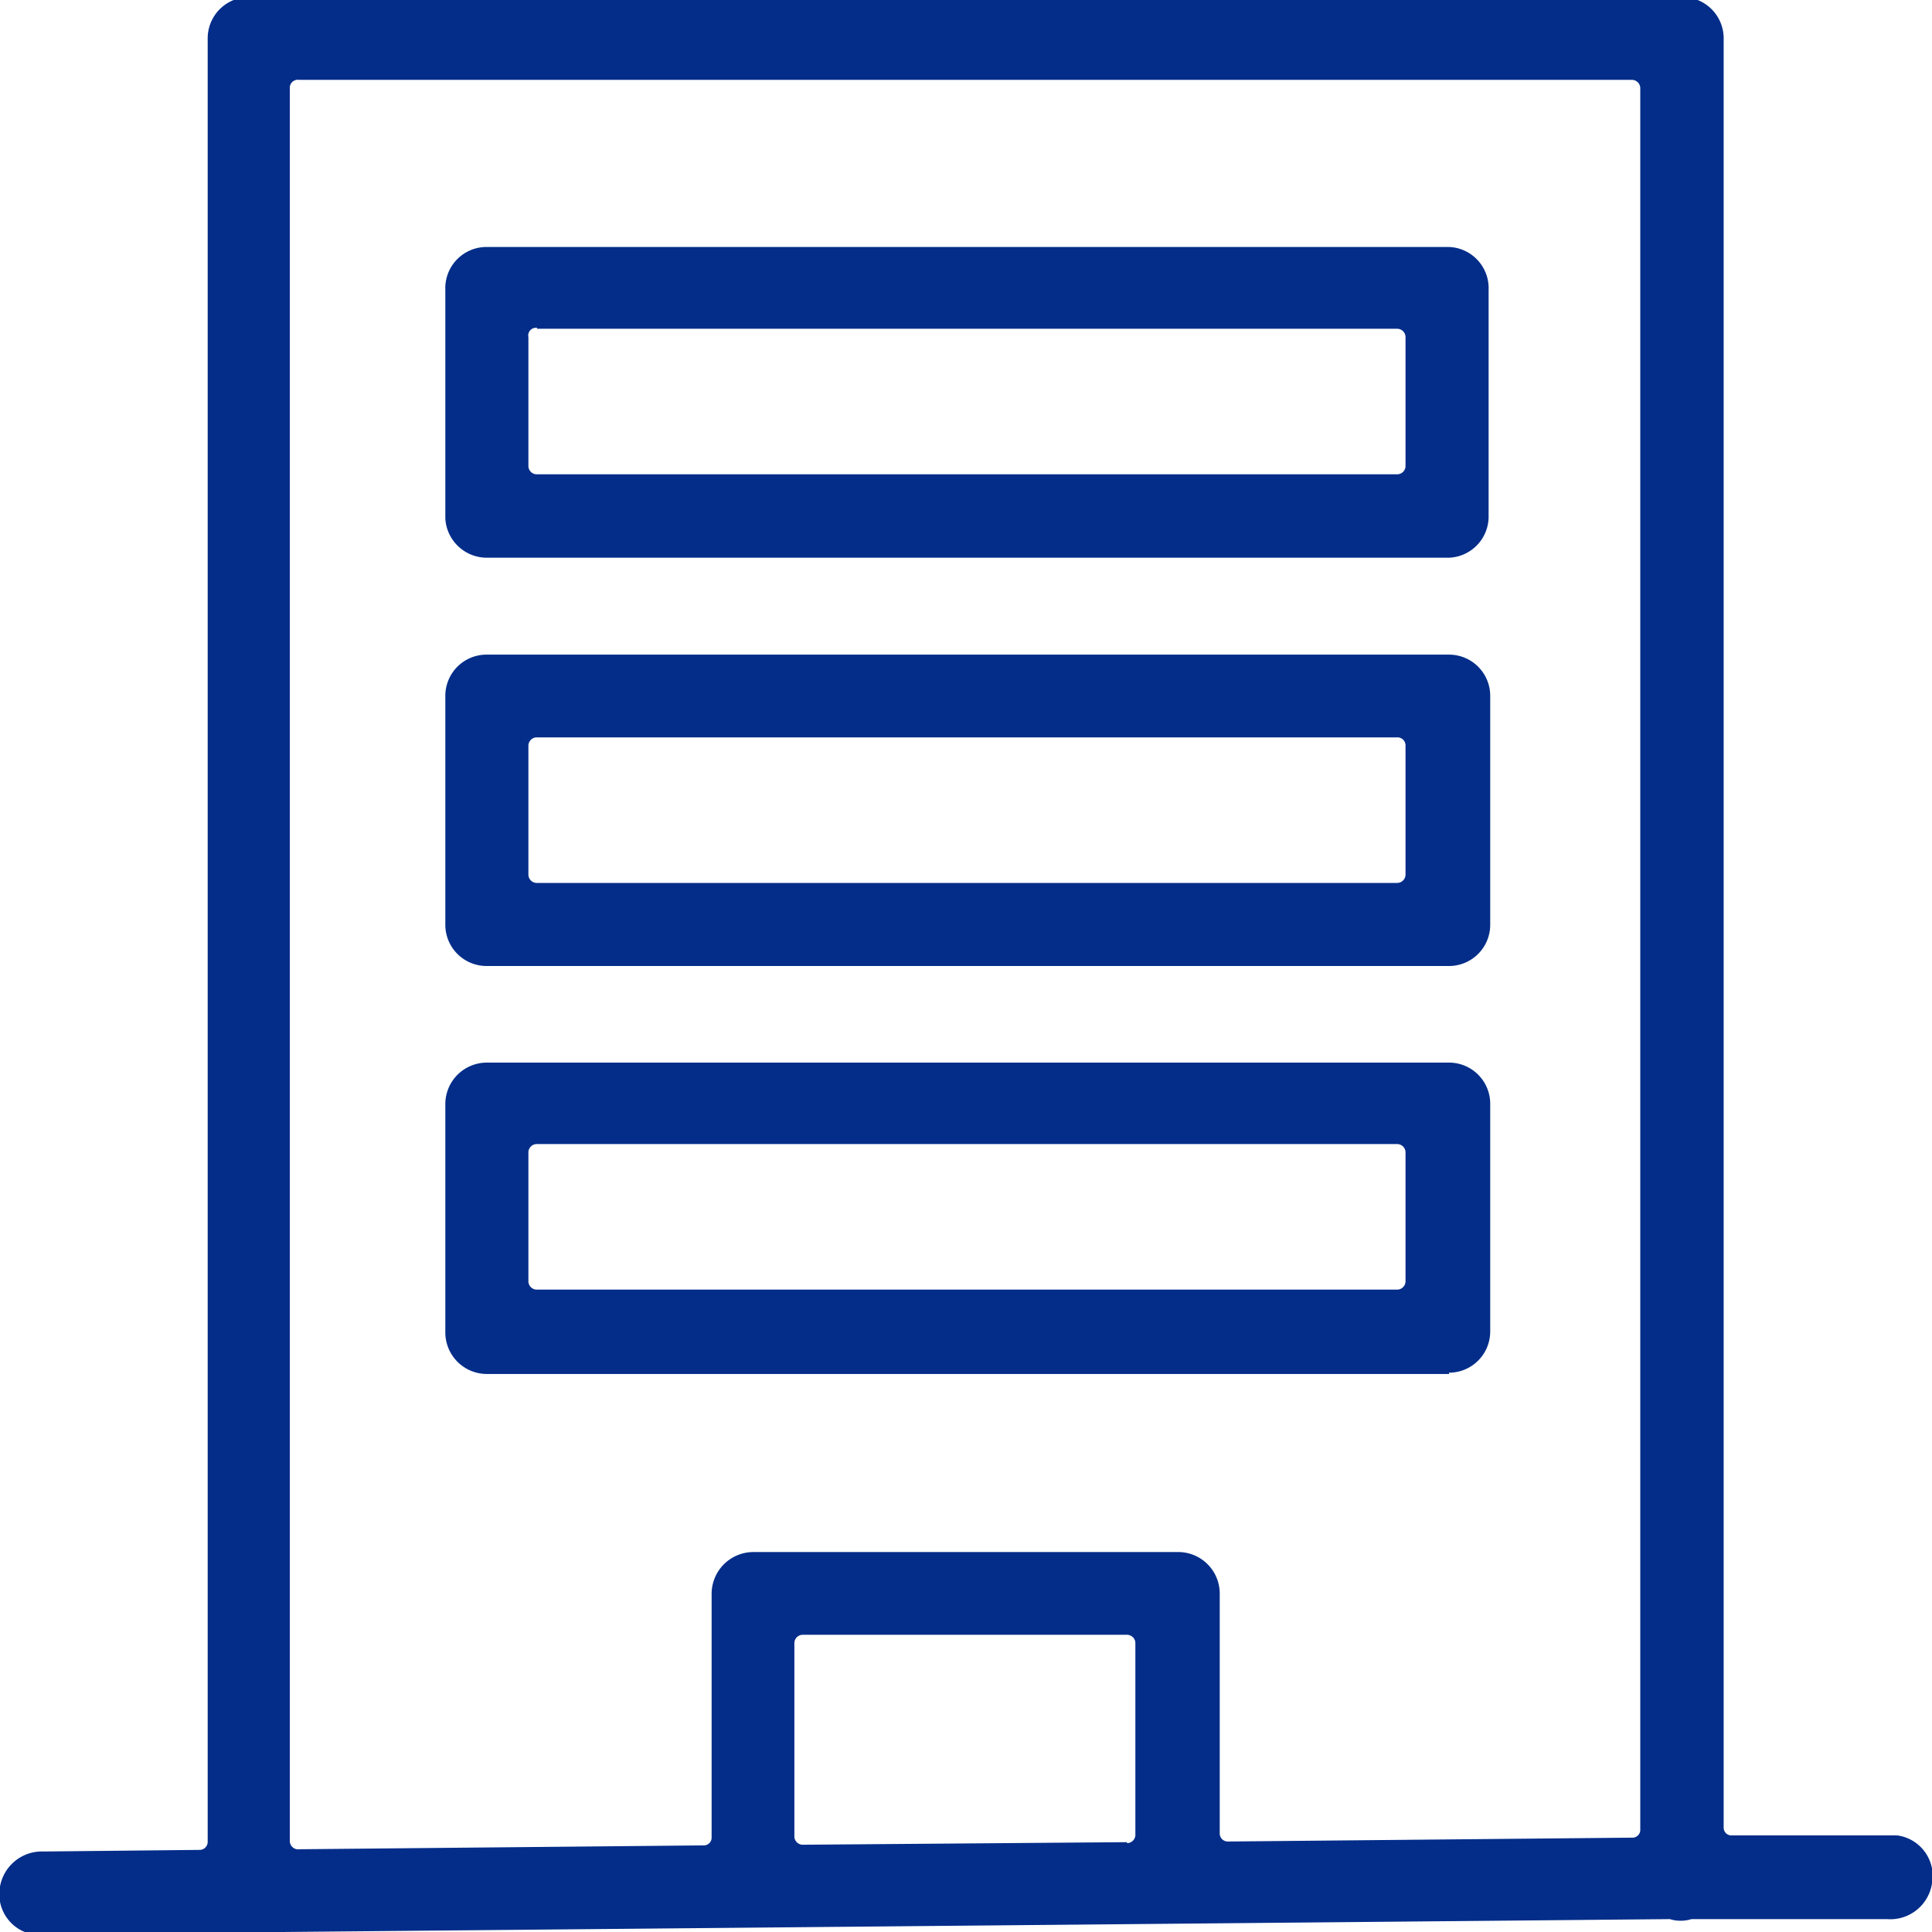<svg id="レイヤー_1" data-name="レイヤー 1" xmlns="http://www.w3.org/2000/svg" width="60" height="60" viewBox="0 0 60 60"><path d="M58.68,57H53.79a.24.24,0,0,1-.26-.24h0V1.19A1.28,1.28,0,0,0,52.24-.09H7.74A1.28,1.28,0,0,0,6.45,1.19h0v56a.25.25,0,0,1-.24.26h0l-4.86.05A1.32,1.32,0,0,0,0,58.59a1.27,1.27,0,0,0,1,1.48.9.9,0,0,0,.23,0h0l50.63-.47a1.06,1.06,0,0,0,.31.05,1.12,1.12,0,0,0,.36-.05l6.07,0A1.31,1.31,0,0,0,60,58.49,1.27,1.27,0,0,0,58.92,57ZM9.29,2.48H50.68a.26.26,0,0,1,.26.26h0V56.82a.24.24,0,0,1-.24.25h0l-12.57.12a.25.25,0,0,1-.25-.26h0V49.49a1.29,1.29,0,0,0-1.29-1.29H23.4a1.3,1.3,0,0,0-1.3,1.28h0v7.58a.24.24,0,0,1-.24.25h0l-12.56.12A.26.26,0,0,1,9,57.18H9V2.71A.25.25,0,0,1,9.29,2.48ZM35,57.21l-10.07.08a.26.26,0,0,1-.26-.26h0v-6a.26.26,0,0,1,.26-.26H35a.26.26,0,0,1,.26.26h0V57a.26.26,0,0,1-.26.24Z" fill="#032d89"/><path d="M15.12,17.32H45A1.28,1.28,0,0,0,46.23,16h0V9A1.28,1.28,0,0,0,45,7.67H15.12A1.28,1.28,0,0,0,13.83,9v7.1A1.29,1.29,0,0,0,15.12,17.32Zm1.56-7.11H43.39a.26.26,0,0,1,.26.26h0v4a.26.26,0,0,1-.26.26H16.66a.26.26,0,0,1-.25-.26v-4a.24.24,0,0,1,.21-.29h.06Z" fill="#032d89"/><path d="M15.12,30H45a1.28,1.28,0,0,0,1.28-1.29h0v-7.1A1.28,1.28,0,0,0,45,20.33H15.12a1.28,1.28,0,0,0-1.29,1.28v7.1A1.28,1.28,0,0,0,15.11,30Zm1.56-7.1H43.39a.25.25,0,0,1,.26.26h0v4a.26.26,0,0,1-.26.26H16.66a.26.26,0,0,1-.25-.26h0v-4a.26.26,0,0,1,.25-.26Z" fill="#032d89"/><path d="M45,42.63a1.28,1.28,0,0,0,1.28-1.29h0V34.25A1.28,1.28,0,0,0,45,33H15.12a1.29,1.29,0,0,0-1.29,1.29h0v7.09a1.29,1.29,0,0,0,1.29,1.29H45Zm-28.29-7.1H43.39a.26.26,0,0,1,.26.26h0v4a.26.26,0,0,1-.26.26H16.66a.26.26,0,0,1-.25-.26h0v-4a.26.26,0,0,1,.25-.26Z" fill="#032d89"/></svg>
